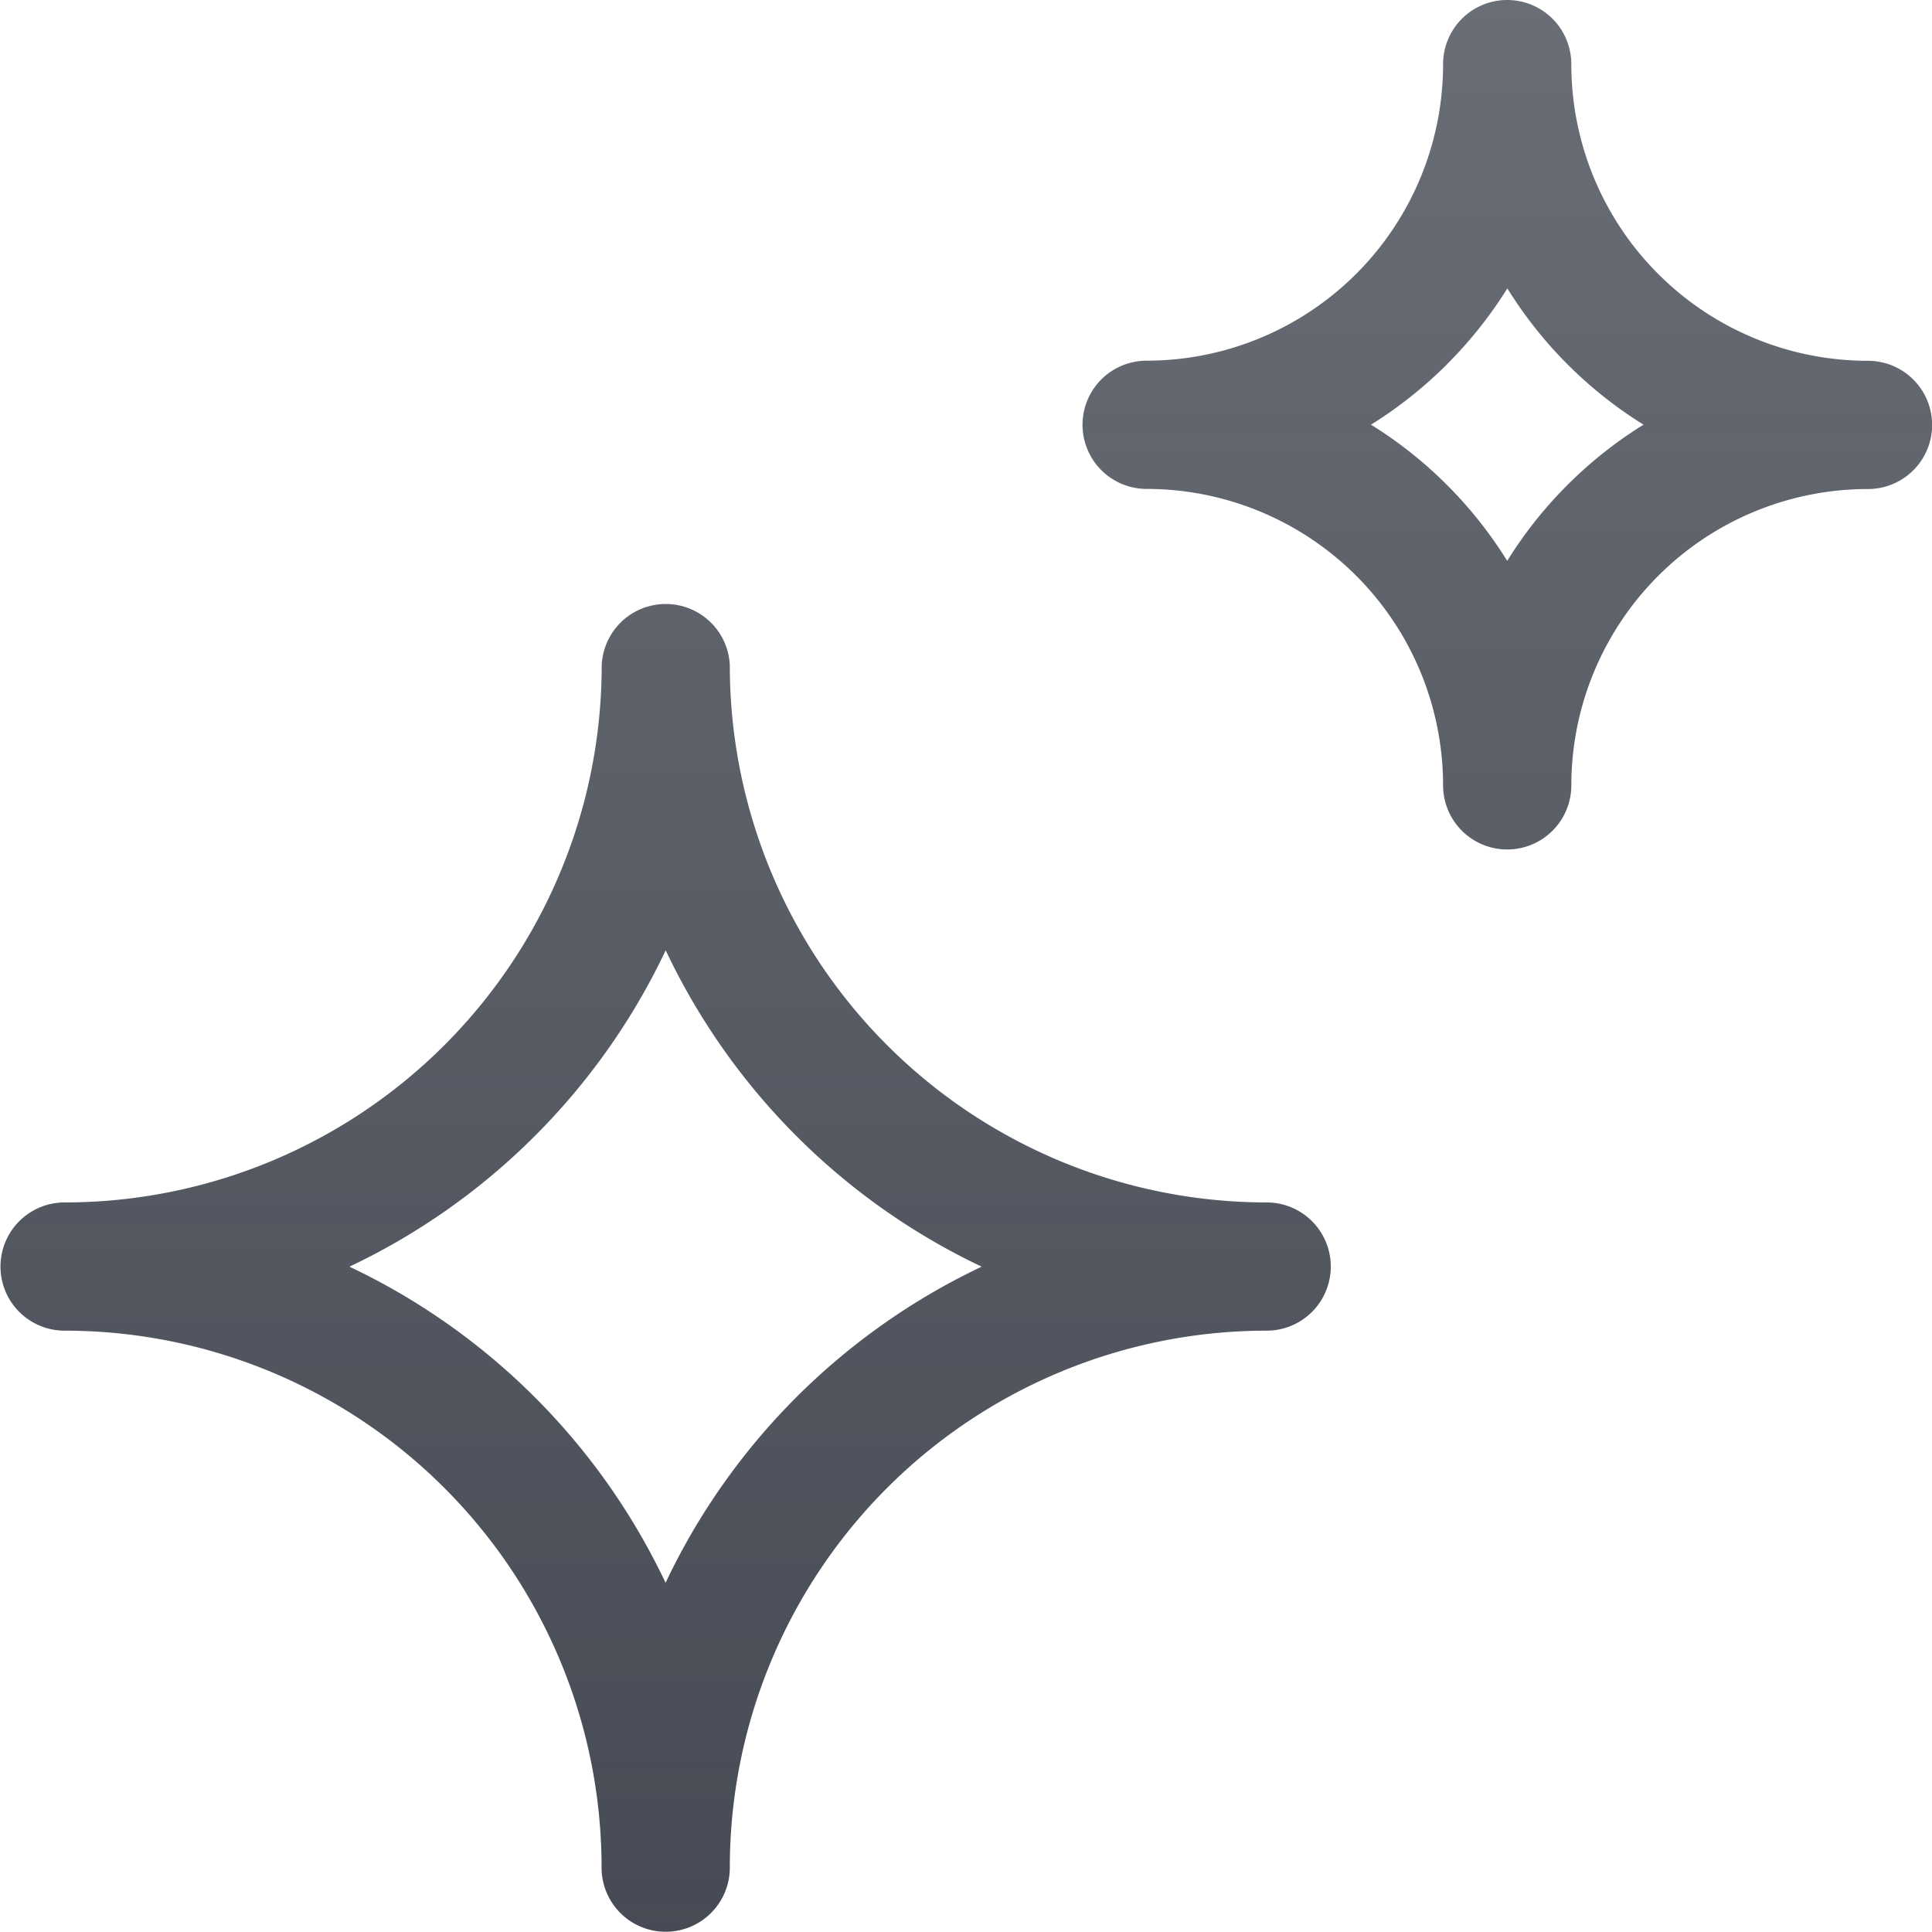 <svg xmlns="http://www.w3.org/2000/svg" fill="none" viewBox="0 0 16 16"><g clip-path="url(#sparkles_svg__a)"><path fill="url(#sparkles_svg__b)" fill-rule="evenodd" d="M13.013.531a.53.53 0 1 0-1.062 0 2.456 2.456 0 0 1-2.455 2.456.531.531 0 1 0 0 1.062 2.456 2.456 0 0 1 2.455 2.455.531.531 0 1 0 1.062 0A2.456 2.456 0 0 1 15.47 4.05a.531.531 0 1 0 0-1.062A2.456 2.456 0 0 1 13.013.53m-1.03 2.487q.288-.288.5-.629a3.5 3.5 0 0 0 1.128 1.129 3.5 3.5 0 0 0-1.129 1.128 3.5 3.5 0 0 0-1.128-1.128q.34-.212.63-.5m-5.94 2.493a.531.531 0 0 0-1.061 0A4.447 4.447 0 0 1 .535 9.958a.531.531 0 0 0 0 1.062 4.446 4.446 0 0 1 4.447 4.447.53.53 0 0 0 1.062 0 4.447 4.447 0 0 1 4.446-4.447.531.531 0 1 0 0-1.062 4.447 4.447 0 0 1-4.446-4.447M4.43 9.407A5.5 5.5 0 0 0 5.513 7.87 5.5 5.5 0 0 0 8.13 10.49a5.5 5.5 0 0 0-2.618 2.618 5.5 5.5 0 0 0-2.618-2.618A5.5 5.5 0 0 0 4.43 9.407" clip-rule="evenodd"/></g><defs><linearGradient id="sparkles_svg__b" x1="8.002" x2="8.002" y1="-.372" y2="16.37" gradientUnits="userSpaceOnUse"><stop stop-color="#454A54" stop-opacity=".8"/><stop offset="1" stop-color="#454A54"/></linearGradient><clipPath id="sparkles_svg__a"><path fill="#fff" d="M0 0h16v16H0z"/></clipPath></defs></svg>